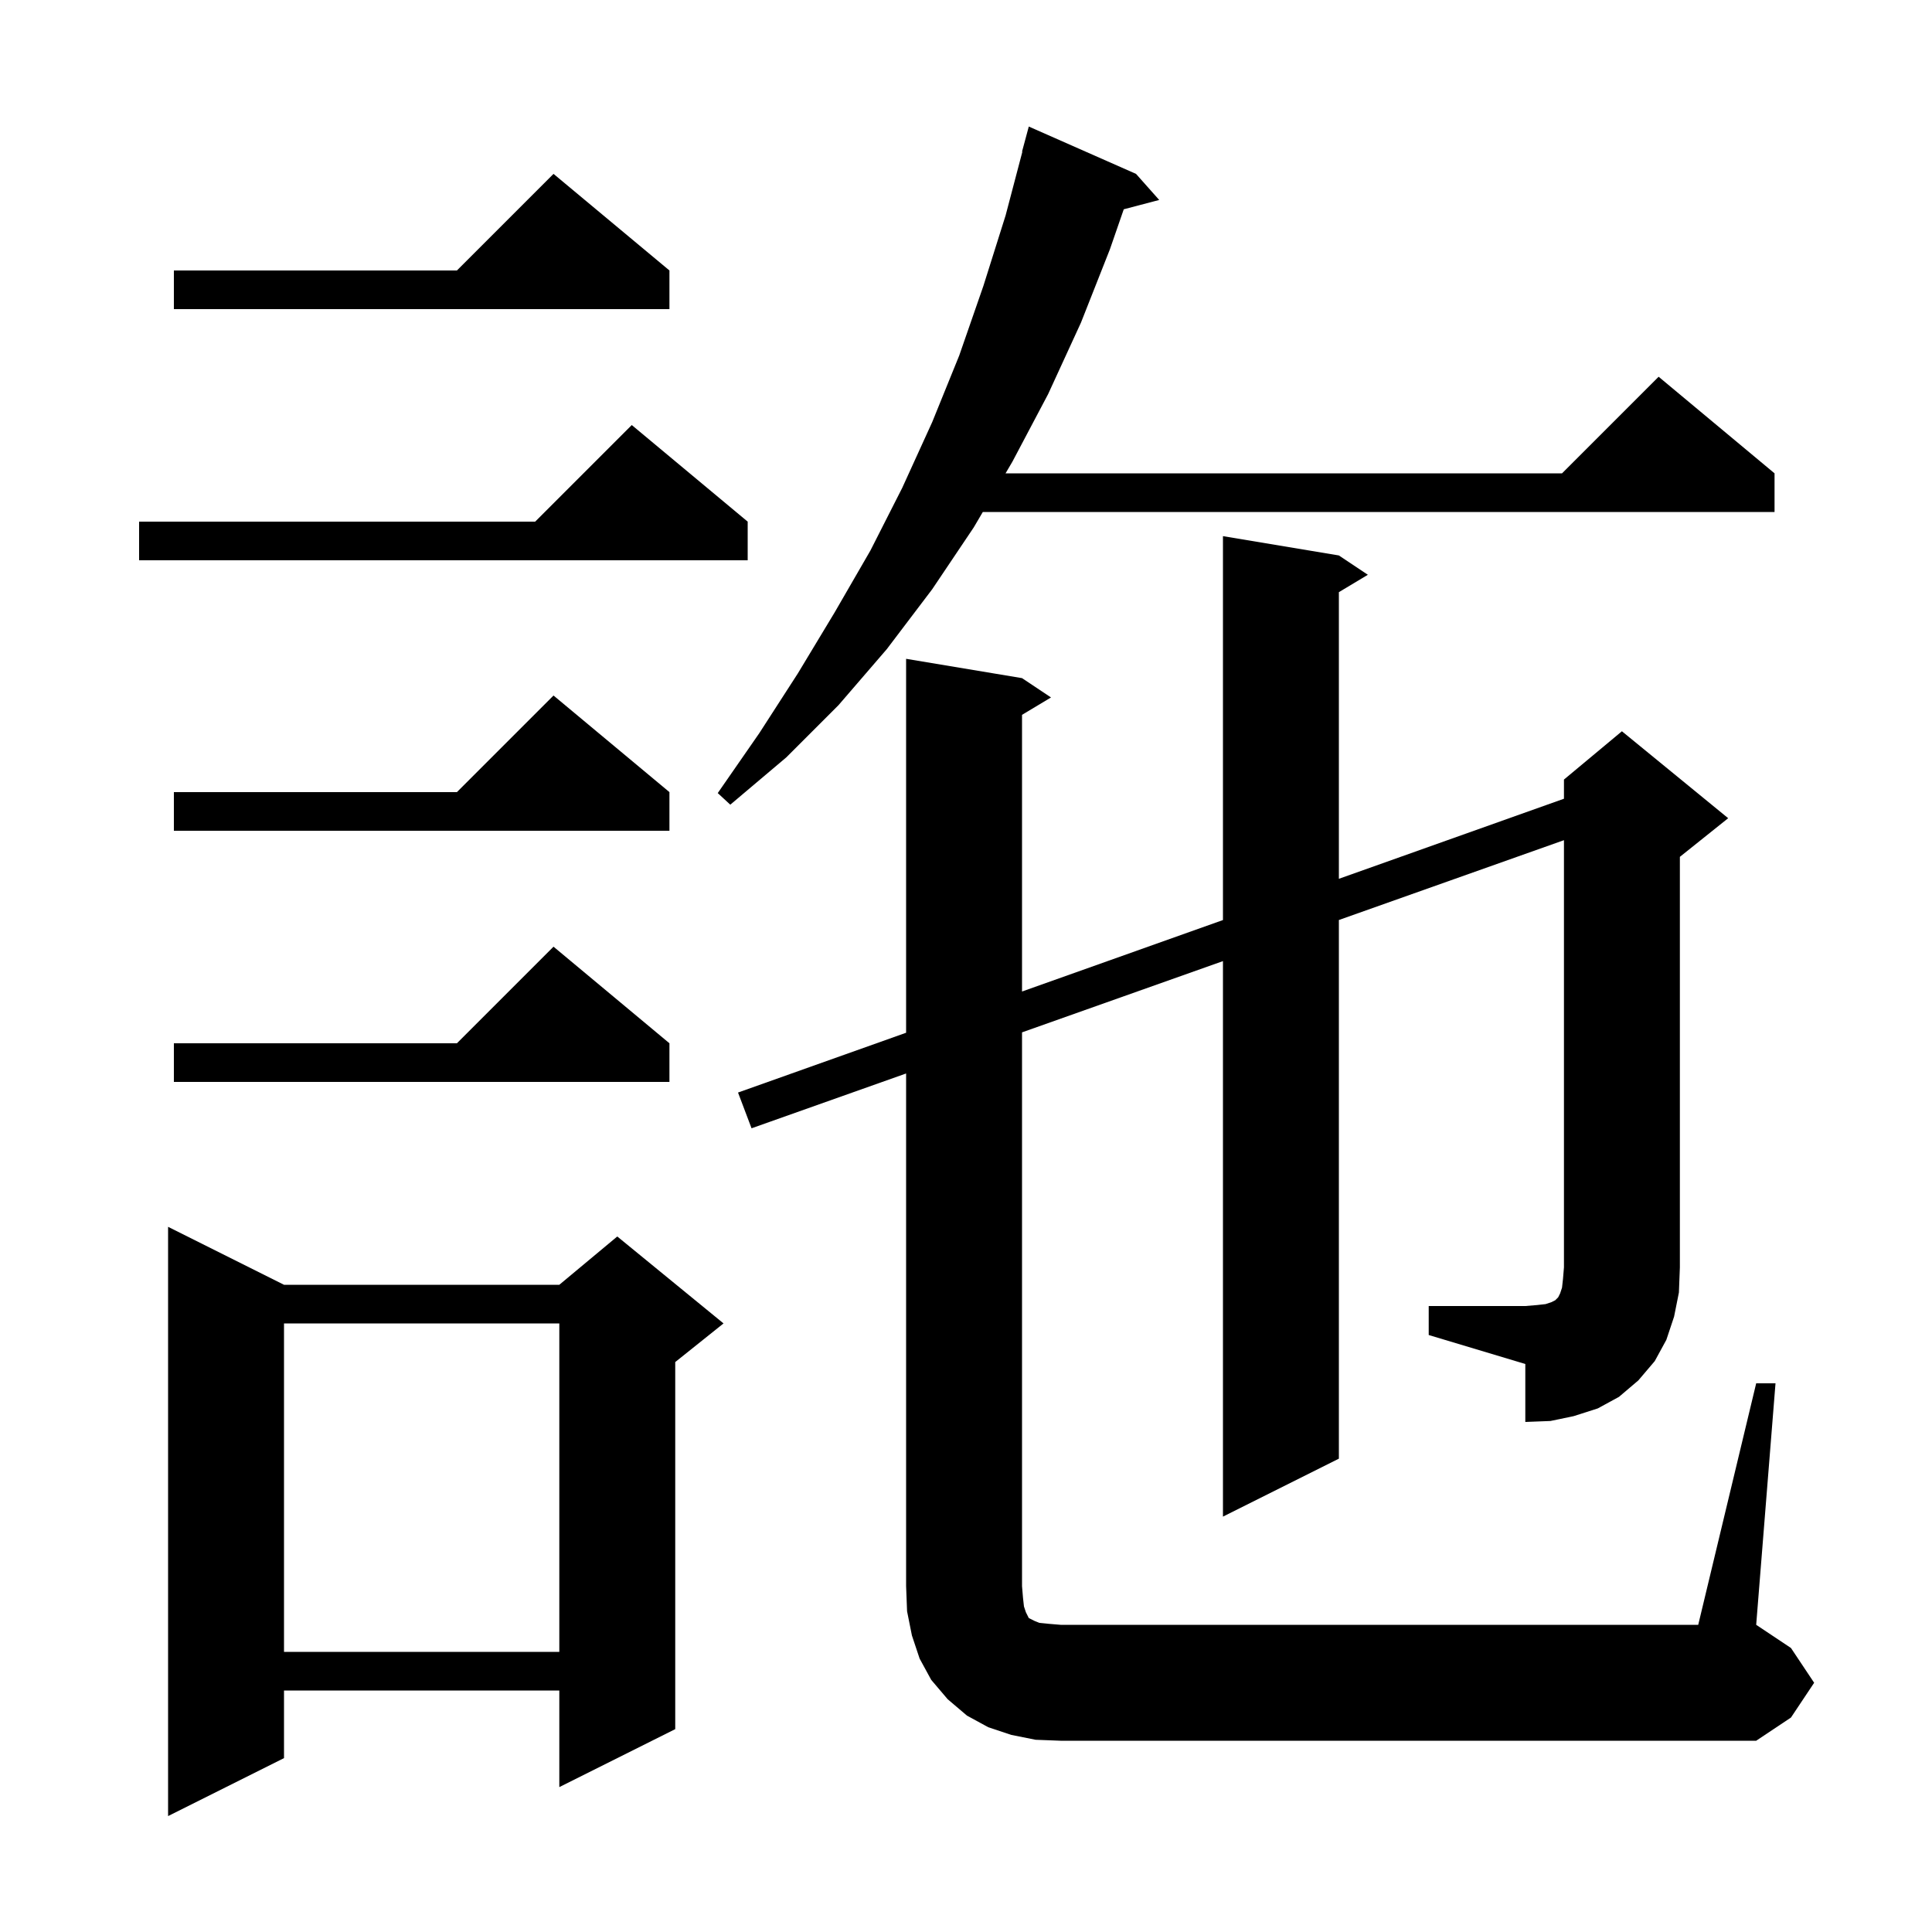 <svg xmlns="http://www.w3.org/2000/svg" xmlns:xlink="http://www.w3.org/1999/xlink" version="1.1" baseProfile="full" viewBox="0 0 200 200" width="200" height="200"><g fill="currentColor"><path d="M 29.4 133.0 L 57.9 133.0 L 63.9 128.0 L 74.9 137.0 L 69.9 141.0 L 69.9 179.0 L 57.9 185.0 L 57.9 175.0 L 29.4 175.0 L 29.4 182.0 L 17.4 188.0 L 17.4 127.0 Z M 29.4 137.0 L 29.4 171.0 L 57.9 171.0 L 57.9 137.0 Z M 147.9 135.2 L 157.9 135.2 L 159.1 135.1 L 160.0 135.0 L 160.6 134.8 L 161.0 134.6 L 161.3 134.3 L 161.5 133.9 L 161.7 133.3 L 161.8 132.4 L 161.9 131.2 L 161.9 86.976 L 138.6 95.239 L 138.6 151.0 L 126.6 157.0 L 126.6 99.494 L 105.8 106.87 L 105.8 164.2 L 105.9 165.4 L 106.0 166.3 L 106.2 166.9 L 106.5 167.5 L 107.1 167.8 L 107.6 168.0 L 108.6 168.1 L 109.8 168.2 L 175.8 168.2 L 181.8 143.2 L 183.8 143.2 L 181.8 168.2 L 185.4 170.6 L 187.8 174.2 L 185.4 177.8 L 181.8 180.2 L 109.8 180.2 L 107.2 180.1 L 104.7 179.6 L 102.3 178.8 L 100.1 177.6 L 98.1 175.9 L 96.4 173.9 L 95.2 171.7 L 94.4 169.3 L 93.9 166.8 L 93.8 164.2 L 93.8 111.126 L 77.8 116.8 L 76.4 113.1 L 93.8 106.91 L 93.8 68.2 L 105.8 70.2 L 108.8 72.2 L 105.8 74.0 L 105.8 102.642 L 126.6 95.243 L 126.6 55.5 L 138.6 57.5 L 141.6 59.5 L 138.6 61.3 L 138.6 90.974 L 161.9 82.685 L 161.9 80.7 L 167.9 75.7 L 178.9 84.7 L 173.9 88.7 L 173.9 131.2 L 173.8 133.8 L 173.3 136.3 L 172.5 138.7 L 171.3 140.9 L 169.6 142.9 L 167.6 144.6 L 165.4 145.8 L 162.9 146.6 L 160.5 147.1 L 157.9 147.2 L 157.9 141.2 L 147.9 138.2 Z M 69.3 108.0 L 69.3 112.0 L 18.0 112.0 L 18.0 108.0 L 47.3 108.0 L 57.3 98.0 Z M 69.3 82.0 L 69.3 86.0 L 18.0 86.0 L 18.0 82.0 L 47.3 82.0 L 57.3 72.0 Z M 117.6 18.0 L 120.0 20.7 L 116.331 21.665 L 114.9 25.8 L 111.9 33.4 L 108.5 40.8 L 104.8 47.8 L 104.094 49.0 L 161.7 49.0 L 171.7 39.0 L 183.7 49.0 L 183.7 53.0 L 101.741 53.0 L 100.8 54.6 L 96.5 61.0 L 91.8 67.2 L 86.8 73.0 L 81.4 78.4 L 75.6 83.3 L 74.3 82.1 L 78.6 75.9 L 82.6 69.7 L 86.4 63.4 L 90.1 57.0 L 93.4 50.5 L 96.5 43.7 L 99.3 36.8 L 101.8 29.6 L 104.1 22.3 L 105.835 15.707 L 105.8 15.7 L 106.5 13.1 Z M 77.4 54.0 L 77.4 58.0 L 14.4 58.0 L 14.4 54.0 L 55.4 54.0 L 65.4 44.0 Z M 69.3 28.0 L 69.3 32.0 L 18.0 32.0 L 18.0 28.0 L 47.3 28.0 L 57.3 18.0 Z "/></g></svg>